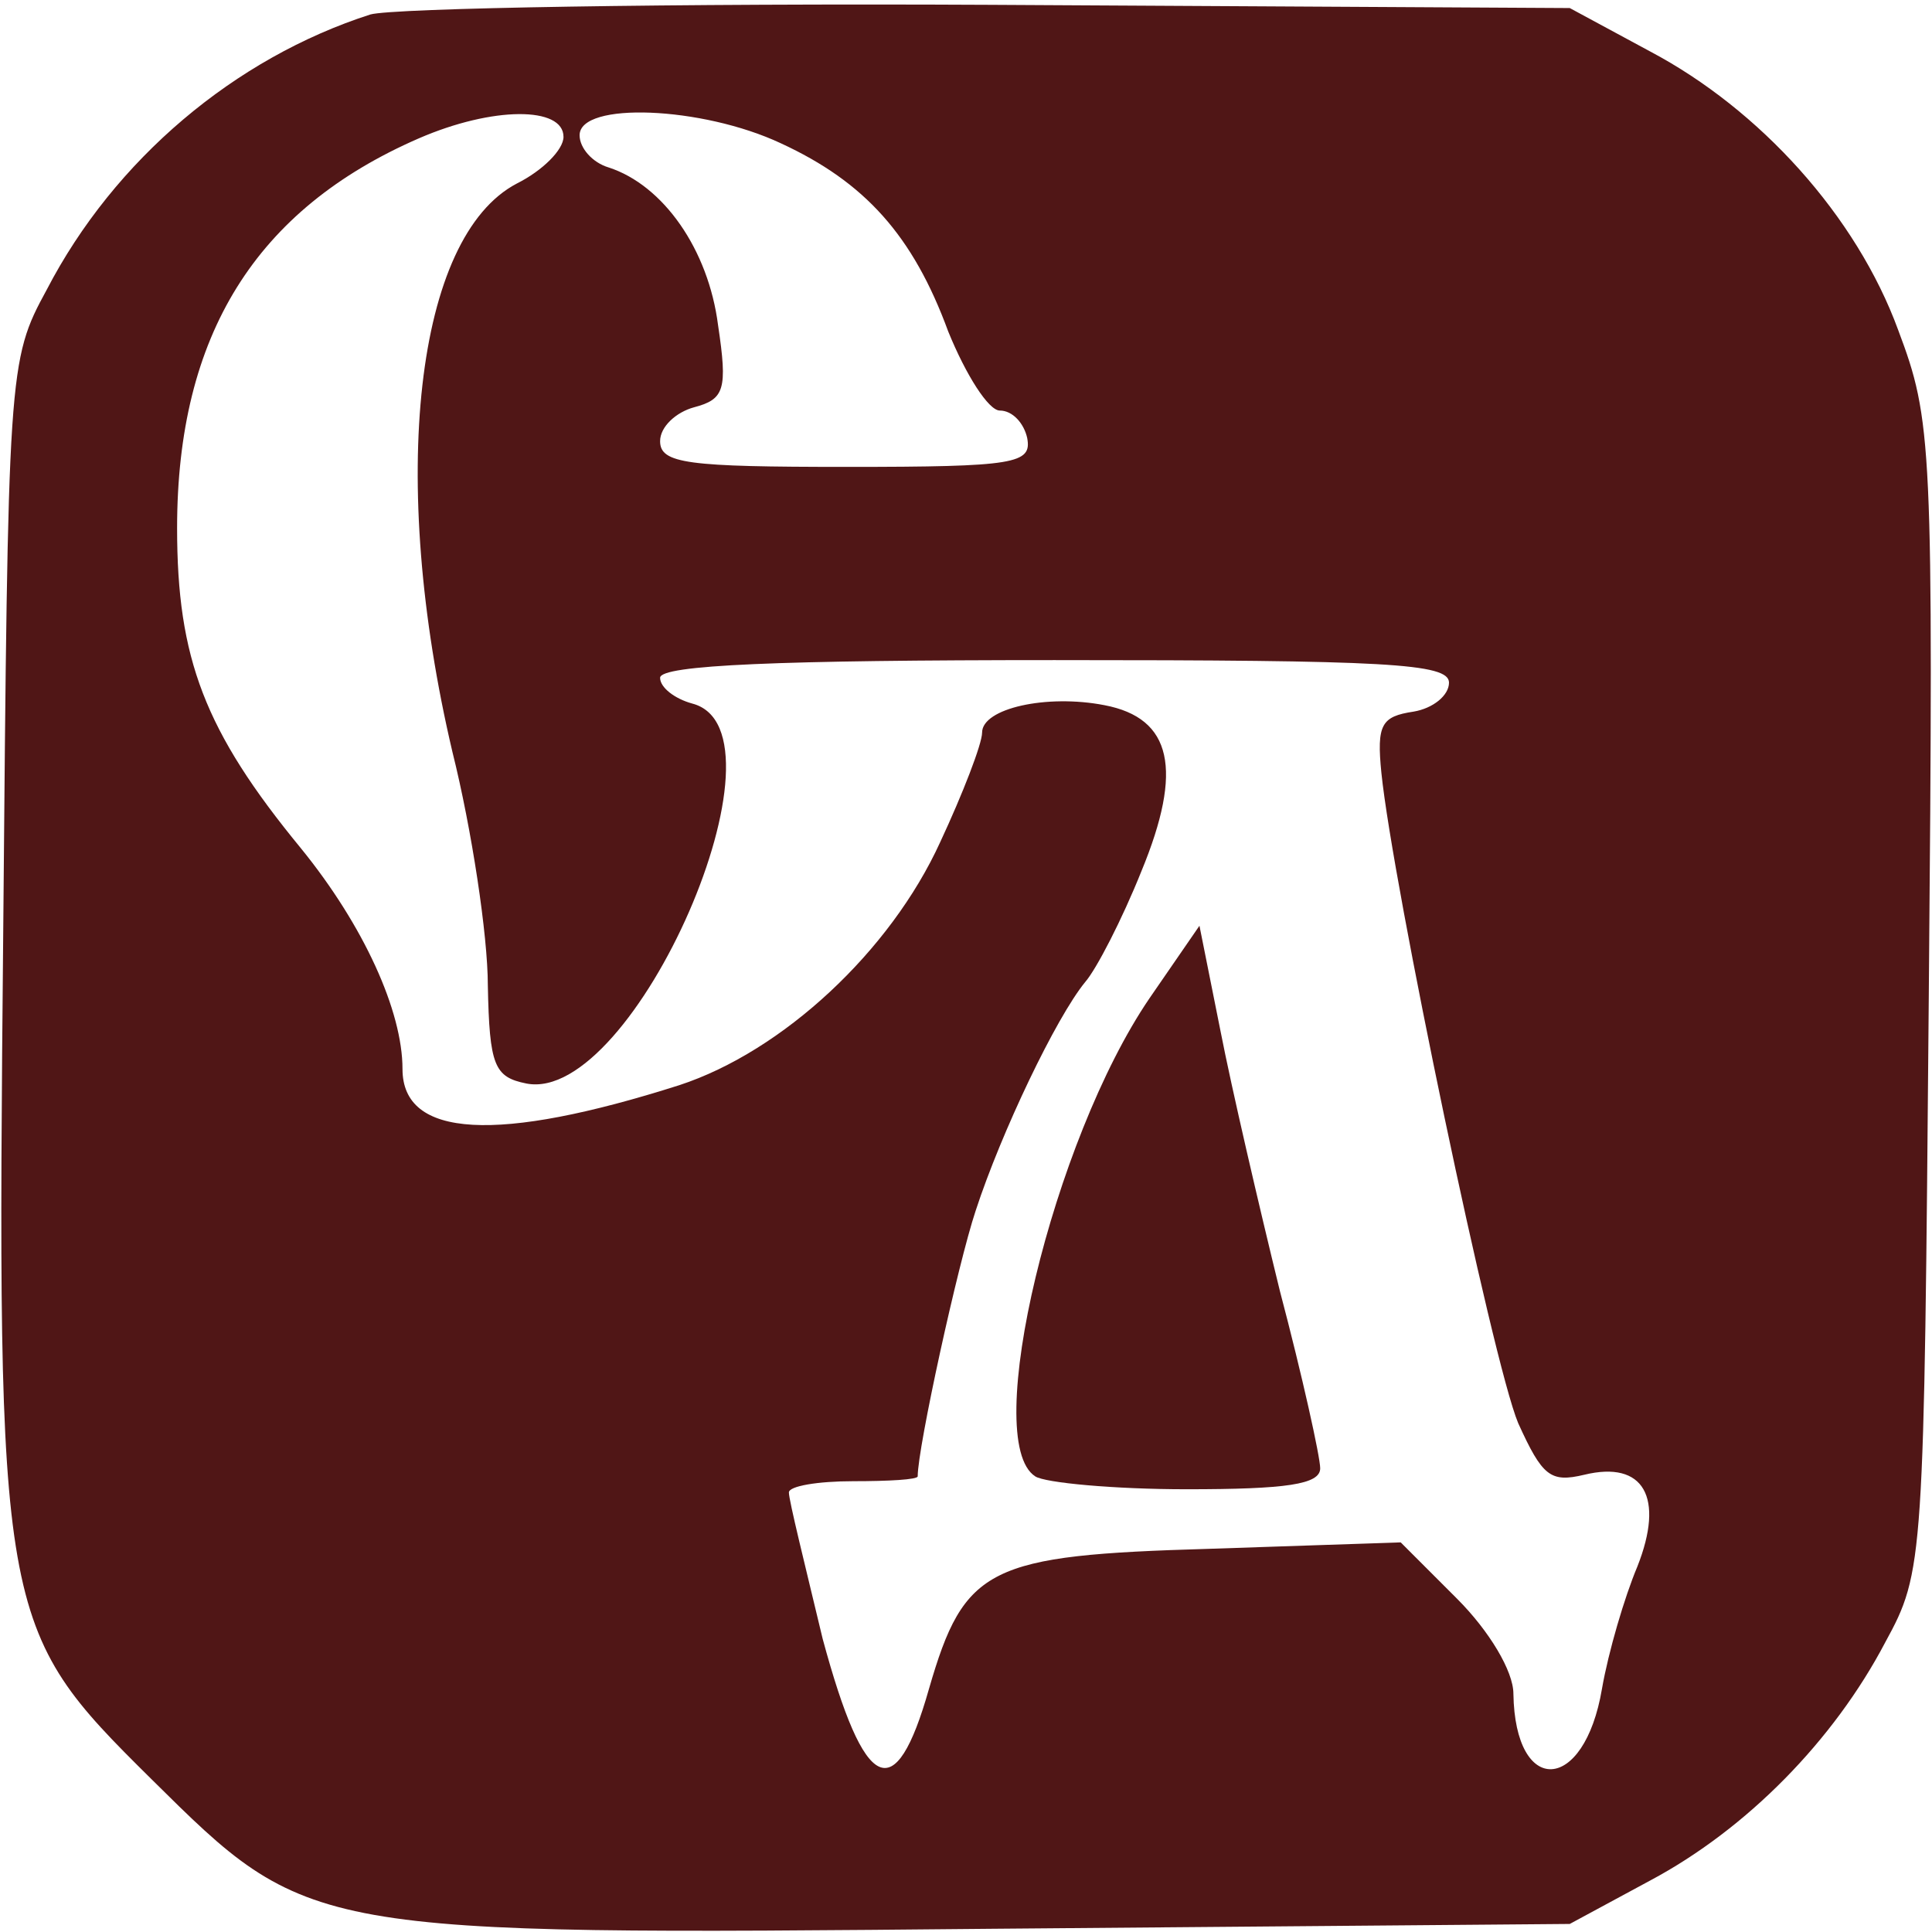 <?xml version="1.0" encoding="UTF-8" standalone="no"?>
<svg
   version="1.0"
   width="120pt"
   height="120pt"
   viewBox="0 0 120 120"
   preserveAspectRatio="xMidYMid meet"
   id="svg2"
   sodipodi:docname="apple-icon-120x120.svg"
   inkscape:version="1.3 (0e150ed6c4, 2023-07-21)"
   xmlns:inkscape="http://www.inkscape.org/namespaces/inkscape"
   xmlns:sodipodi="http://sodipodi.sourceforge.net/DTD/sodipodi-0.dtd"
   xmlns="http://www.w3.org/2000/svg"
   xmlns:svg="http://www.w3.org/2000/svg">
  <defs
     id="defs2" />
  <sodipodi:namedview
     id="namedview2"
     pagecolor="#ffffff"
     bordercolor="#000000"
     borderopacity="0.25"
     inkscape:showpageshadow="2"
     inkscape:pageopacity="0.0"
     inkscape:pagecheckerboard="0"
     inkscape:deskcolor="#d1d1d1"
     inkscape:document-units="pt"
     inkscape:zoom="5.08125"
     inkscape:cx="80"
     inkscape:cy="80"
     inkscape:window-width="1920"
     inkscape:window-height="1009"
     inkscape:window-x="-8"
     inkscape:window-y="-8"
     inkscape:window-maximized="1"
     inkscape:current-layer="svg2" />
  <g
     transform="translate(0,120) scale(0.1,-0.1)"
     fill="#000000"
     stroke="none"
     id="g2"
     style="fill:#501616">
    <path
       d="M230 1191 c-84 -27 -159 -90 -201 -171 -24 -44 -24 -49 -27 -399 -4 -427 -3 -432 92 -526 98 -97 97 -97 522 -93 l359 3 50 27 c60 32 114 87 146 148 24 44 24 49 27 401 3 345 2 358 -19 414 -26 71 -86 137 -154 173 l-50 27 -360 2 c-198 1 -371 -2 -385 -6z m120 -76 c0 -8 -13 -21 -29 -29 -63 -33 -80 -183 -40 -353 12 -48 22 -114 22 -145 1 -50 4 -57 24 -61 67 -13 168 219 103 236 -11 3 -20 10 -20 16 0 8 74 11 245 11 206 0 245 -2 245 -14 0 -8 -10 -16 -22 -18 -20 -3 -23 -8 -20 -38 7 -69 69 -366 85 -404 15 -33 20 -37 41 -32 37 9 50 -14 33 -57 -8 -19 -18 -53 -22 -76 -11 -65 -54 -67 -55 -3 0 14 -15 39 -35 59 l-35 35 -119 -4 c-137 -4 -152 -11 -174 -87 -21 -74 -40 -65 -66 31 -11 46 -21 86 -21 91 0 4 18 7 40 7 22 0 40 1 40 3 0 18 25 132 36 165 16 49 50 120 68 142 7 8 23 39 35 69 26 63 19 95 -23 103 -36 7 -76 -2 -76 -17 0 -7 -12 -38 -26 -68 -31 -68 -98 -130 -162 -151 -113 -36 -172 -33 -172 10 0 36 -24 89 -63 137 -60 73 -77 118 -77 199 0 120 49 198 150 242 46 20 90 20 90 1z m135 -4 c52 -24 82 -57 104 -117 11 -27 25 -49 32 -49 8 0 15 -8 17 -17 3 -16 -7 -18 -112 -18 -99 0 -116 2 -116 16 0 9 10 18 21 21 19 5 21 11 15 51 -6 47 -34 87 -68 98 -10 3 -18 12 -18 20 0 21 76 18 125 -5z"
       id="path1"
       style="fill:#501616" />
    <path
       d="M714 580 c-60 -88 -105 -275 -71 -297 6 -4 49 -8 94 -8 62 0 83 3 83 13 0 7 -11 57 -25 110 -13 53 -30 126 -37 162 l-13 65 -31 -45z"
       id="path2"
       style="fill:#501616" />
  </g>
</svg>
